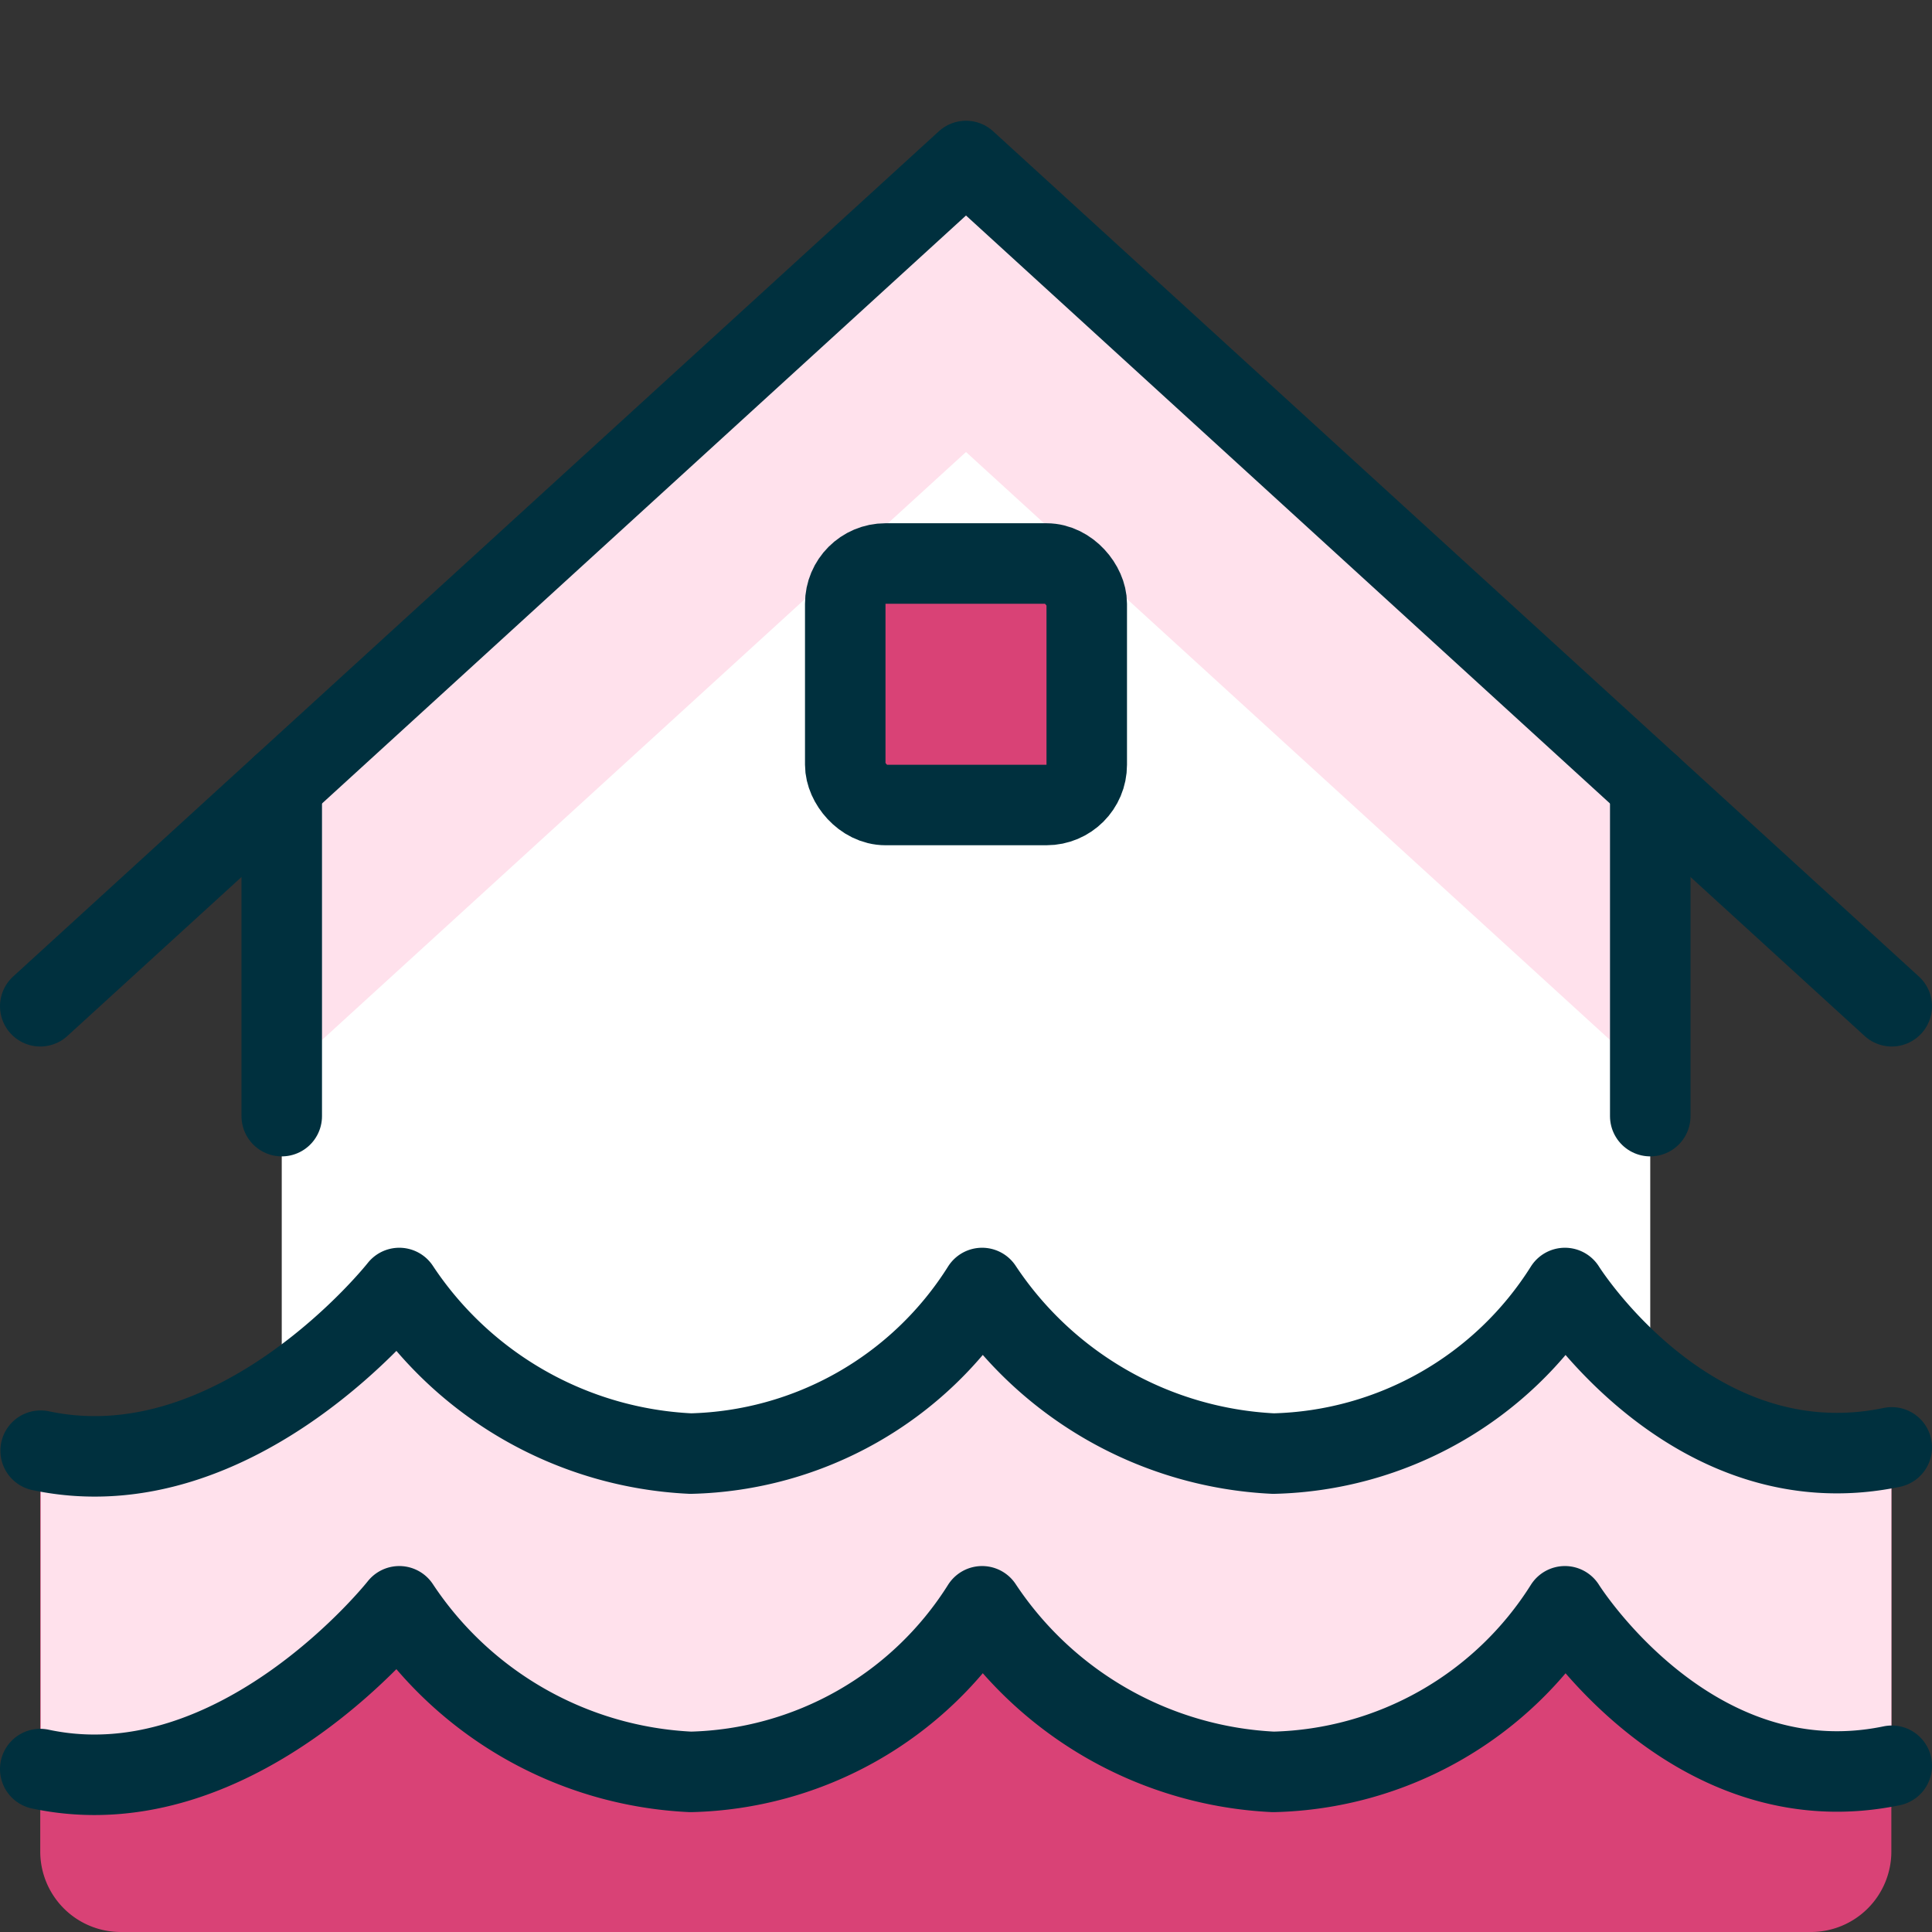 <?xml version="1.0" encoding="UTF-8"?> <svg xmlns="http://www.w3.org/2000/svg" viewBox="0 0 24 24" height="144" width="144"><rect x="0" y="0" width="24" height="24" fill="#333333" stroke="none"/><defs></defs><title>natural-disaster-flood-house</title><polygon points="20.5 9.76 20.5 18.092 3.5 18.092 3.5 9.76 12 2 20.5 9.76" fill="#ffffff"></polygon><polygon points="12 2 3.5 9.76 3.5 13.375 12 5.615 20.5 13.375 20.5 9.76 12 2" fill="#ffe1ec"></polygon><line x1="3.5" y1="9.761" x2="3.5" y2="13.865" stroke="#00303e" stroke-linecap="round" stroke-linejoin="round" fill="none"></line><line x1="20.5" y1="9.761" x2="20.5" y2="13.865" stroke="#00303e" stroke-linecap="round" stroke-linejoin="round" fill="none"></line><polyline points="0.5 12.5 12 2 23.5 12.5" stroke="#00303e" stroke-linecap="round" stroke-linejoin="round" fill="none"></polyline><rect x="10.5" y="7" width="3" height="3" rx="0.5" fill="#d94276" stroke="#00303e" stroke-linecap="round" stroke-linejoin="round"></rect><path d="M.5,18.021C2.952,18.542,4.956,16,4.956,16h0a4.6,4.6,0,0,0,3.615,2.057A4.4,4.4,0,0,0,12.2,16h0a4.607,4.607,0,0,0,3.615,2.057A4.4,4.4,0,0,0,19.435,16h0s1.555,2.5,4.06,1.98V23a1,1,0,0,1-1,1H1.5a1,1,0,0,1-1-1Z" fill="#d94276"></path><path d="M19.439,16h0a4.4,4.4,0,0,1-3.621,2.057A4.607,4.607,0,0,1,12.2,16h0a4.405,4.405,0,0,1-3.621,2.057A4.6,4.6,0,0,1,4.96,16h0s-2,2.542-4.455,2.021v3.96c2.451.521,4.455-2.021,4.455-2.021h0a4.6,4.6,0,0,0,3.615,2.056A4.405,4.405,0,0,0,12.2,19.96h0a4.607,4.607,0,0,0,3.615,2.056,4.4,4.4,0,0,0,3.621-2.056h0s1.555,2.5,4.06,1.98V17.98C20.994,18.5,19.439,16,19.439,16Z" fill="#ffe1ec"></path><path d="M23.5,17.98c-2.5.52-4.06-1.98-4.06-1.98h0a4.4,4.4,0,0,1-3.621,2.057A4.607,4.607,0,0,1,12.2,16h0a4.4,4.4,0,0,1-3.62,2.057A4.6,4.6,0,0,1,4.96,16h0s-2,2.542-4.455,2.021" stroke="#00303e" stroke-linecap="round" stroke-linejoin="round" fill="none"></path><path d="M23.5,21.935c-2.5.519-4.06-1.981-4.06-1.981h0a4.4,4.4,0,0,1-3.621,2.057A4.607,4.607,0,0,1,12.2,19.954h0a4.4,4.4,0,0,1-3.62,2.057A4.6,4.6,0,0,1,4.96,19.954h0S2.952,22.5.5,21.976" stroke="#00303e" stroke-linecap="round" stroke-linejoin="round" fill="none"></path></svg> 